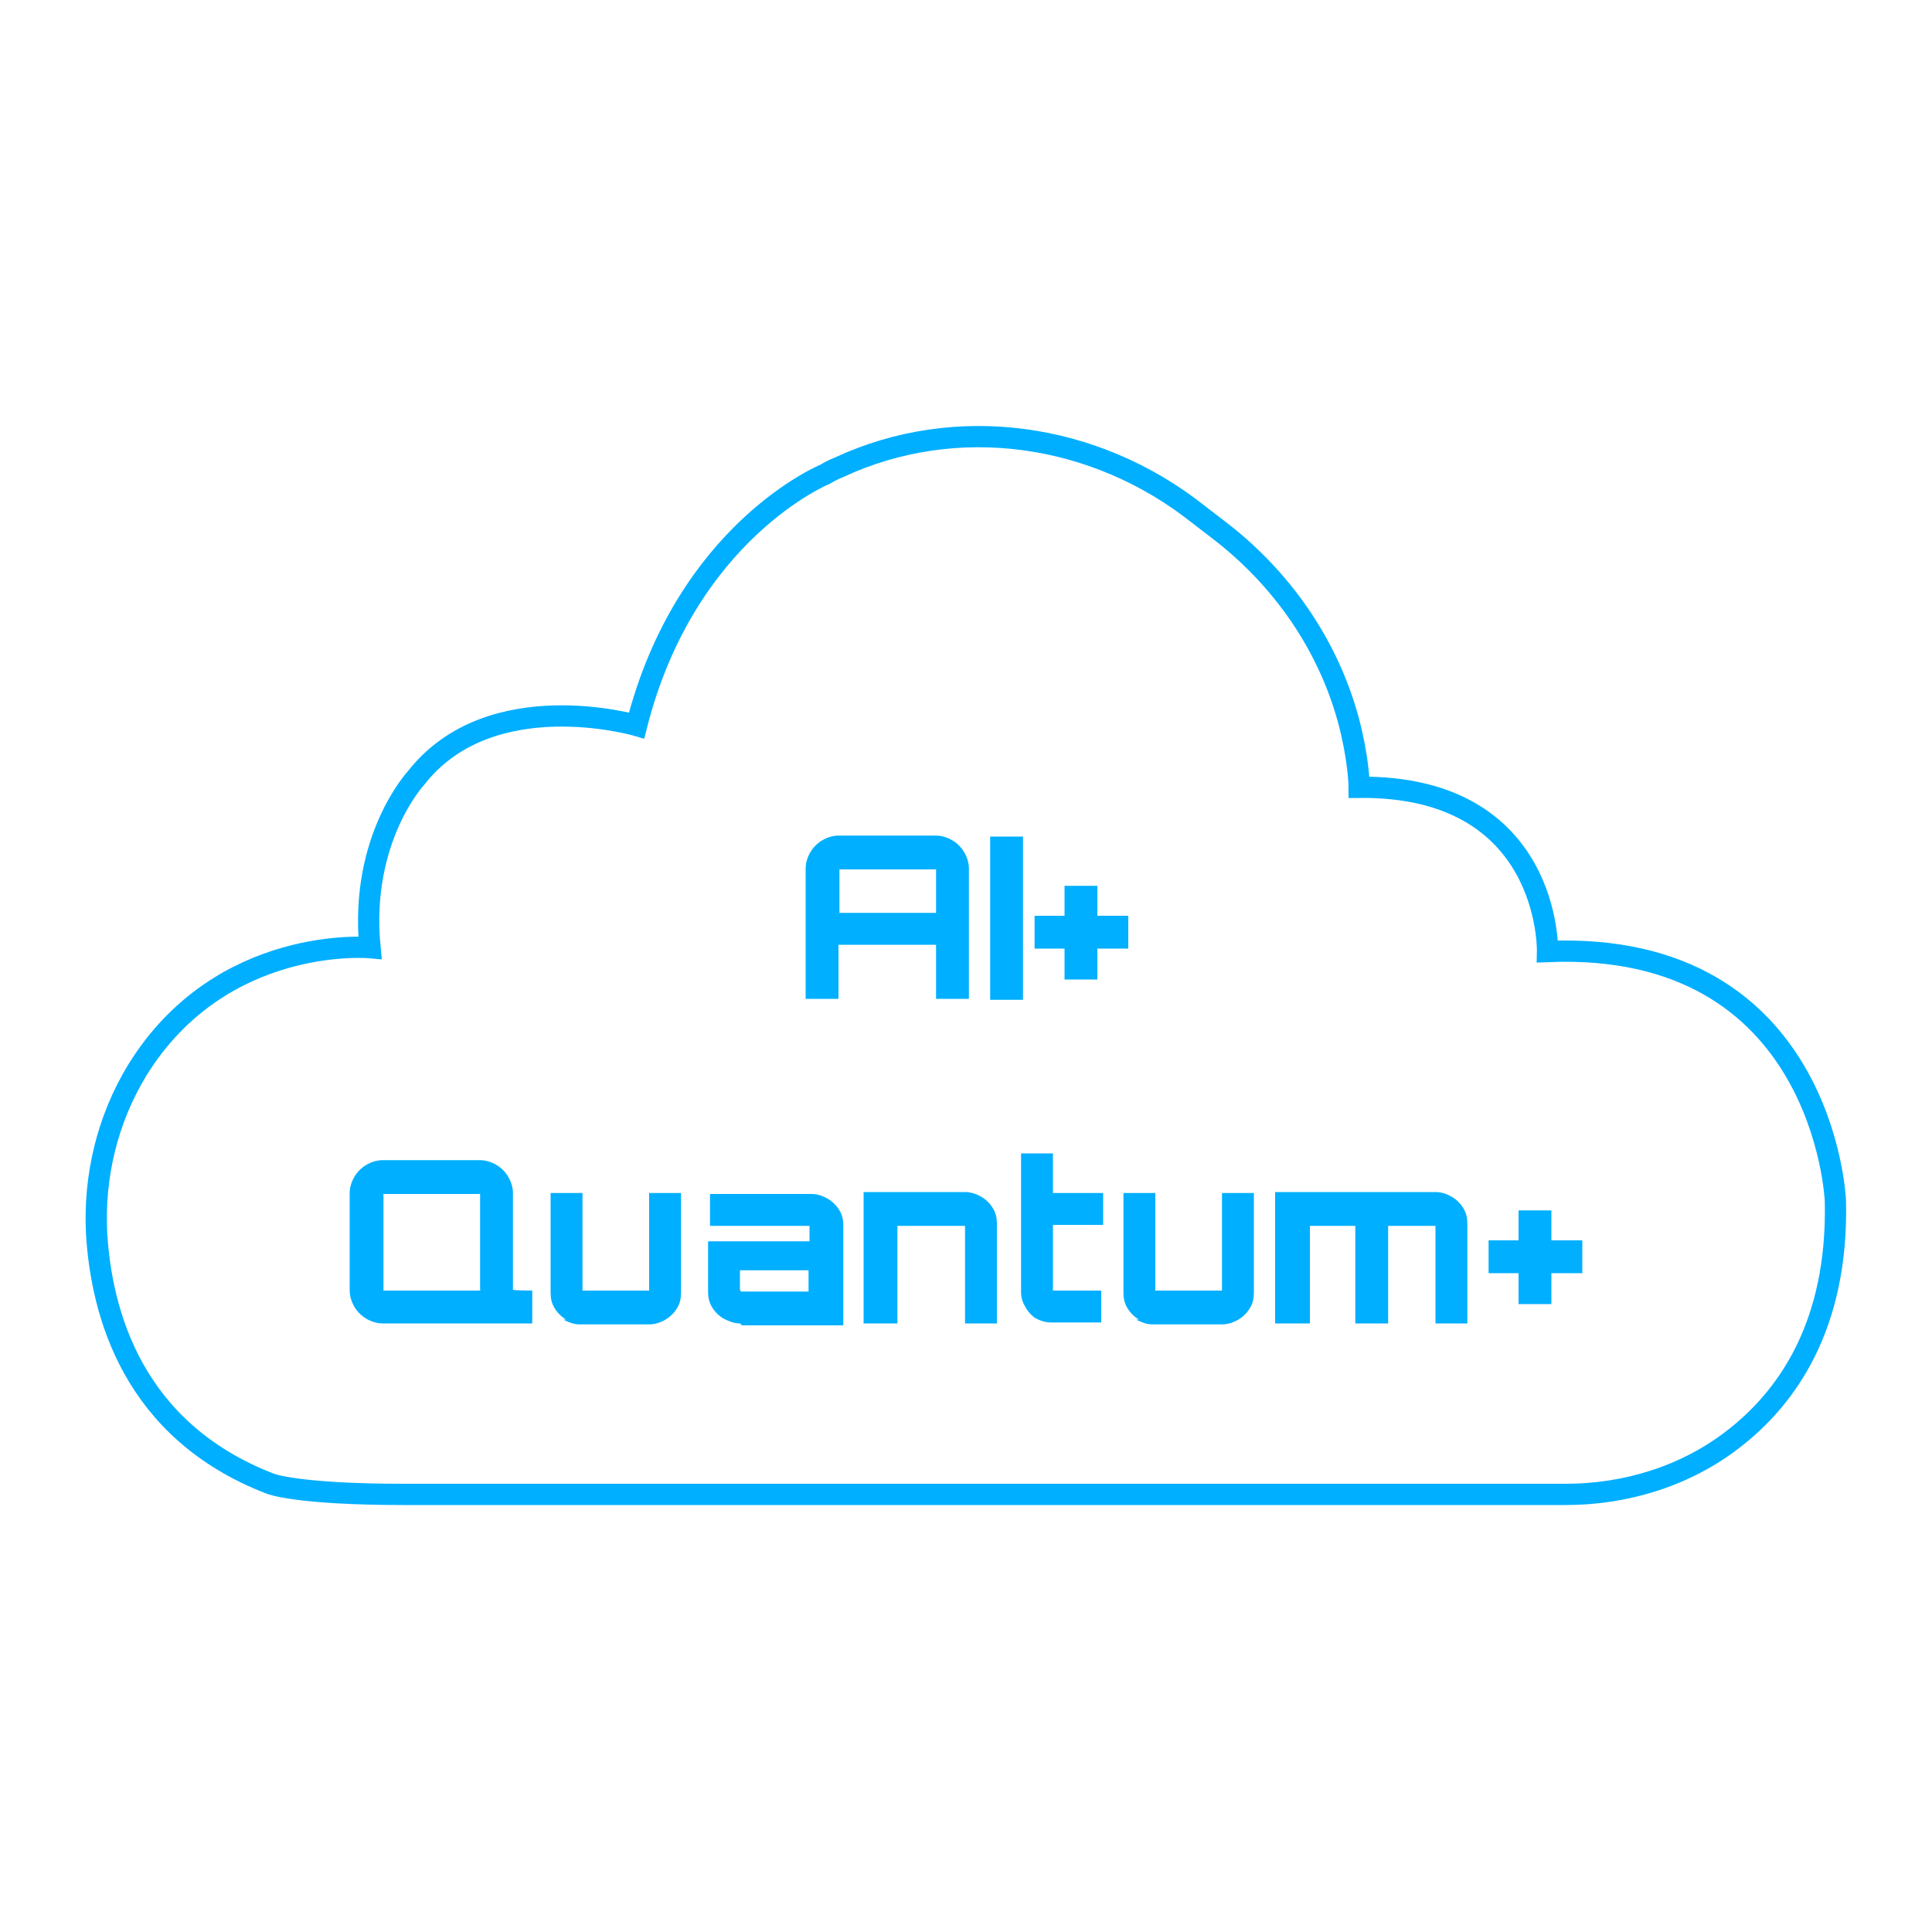 <?xml version="1.0" encoding="UTF-8"?>
<svg xmlns="http://www.w3.org/2000/svg" version="1.1" viewBox="0 0 200 200">
  <defs>
    <style>
      .cls-1 {
        fill: none;
        stroke: #00afff;
        stroke-miterlimit: 10;
        stroke-width: 2.2px;
      }

      .cls-2 {
        isolation: isolate;
      }

      .cls-3 {
        fill: #00afff;
      }
    </style>
  </defs>
  <!-- Generator: Adobe Illustrator 28.7.7, SVG Export Plug-In . SVG Version: 1.2.0 Build 194)  -->
  <g>
    <g id="Layer_1">
      <g id="Layer_1-2" data-name="Layer_1">
        <g>
          <path class="cls-1" d="M162.1,154.7c6.2,0,12.4-1.9,17.3-5.7,5.6-4.3,10.9-11.8,10.6-24.7,0,0-1.1-27-29.8-25.8,0,0,.4-17.2-19.5-17,0,0,0-2.2-.8-5.7-1.9-8.2-6.7-15.4-13.3-20.6l-2.6-2c-10.6-8.4-25-10.5-37.2-4.8-.5.2-.9.4-1.4.7,0,0-14.4,5.9-19.5,26,0,0-15.1-4.4-22.8,5.4,0,0-5.9,6.3-4.8,17.6,0,0-15.4-1.4-24.1,12.7-3.1,5.1-4.5,11-4.2,16.9.5,8.2,3.7,20.4,18,25.9,0,0,2.7,1.1,13.8,1.1h120.2,0Z"/>
          <g class="cls-2">
            <g class="cls-2">
              <path class="cls-3" d="M83.4,89.9c0-.6.2-1.2.5-1.7.3-.5.7-.9,1.2-1.2.5-.3,1.1-.5,1.7-.5h10.1c.6,0,1.2.2,1.7.5.5.3.9.7,1.2,1.2.3.5.5,1.1.5,1.7v13.5h-3.4v-5.6h-10.1v5.6h-3.4v-13.5ZM96.9,94.5v-4.4s0,0,0-.1,0,0-.1,0h-9.8s0,0-.1,0c0,0,0,0,0,.1v4.4h10.1Z"/>
              <path class="cls-3" d="M102.5,103.5v-16.9h3.4v16.9h-3.4Z"/>
              <path class="cls-3" d="M110.2,101.4v-3.2h-3.1v-3.4h3.1v-3.1h3.4v3.1h3.2v3.4h-3.2v3.2h-3.4Z"/>
            </g>
          </g>
          <g class="cls-2">
            <g class="cls-2">
              <path class="cls-3" d="M39.6,137c-.6,0-1.2-.2-1.7-.5-.5-.3-.9-.7-1.2-1.2-.3-.5-.5-1.1-.5-1.7v-10.1c0-.6.2-1.2.5-1.7.3-.5.7-.9,1.2-1.2.5-.3,1.1-.5,1.7-.5h10.1c.6,0,1.2.2,1.7.5.5.3.9.7,1.2,1.2.3.5.5,1.1.5,1.7v10.1c0,.6-.2,1.2-.5,1.7-.3.5-.7.9-1.2,1.2-.5.3-1.1.5-1.7.5h-10.1ZM39.8,133.6h9.8s0,0,.1,0,0,0,0-.1v-9.8s0,0,0-.1,0,0-.1,0h-9.8s0,0-.1,0,0,0,0,.1v9.8s0,0,0,.1,0,0,.1,0ZM49.6,137v-3l3.5-.5h0c0,.1,2,.1,2,.1v3.4h-5.5Z"/>
              <path class="cls-3" d="M58.6,136.6c-.5-.3-.9-.7-1.2-1.2s-.4-1-.4-1.6v-10.3h3.3v10.1s0,0,0,0c0,0,0,0,0,0h6.9s0,0,0,0c0,0,0,0,0,0v-10.1h3.3v10.3c0,.6-.1,1.1-.4,1.6-.3.5-.7.9-1.2,1.2-.5.3-1.1.5-1.7.5h-7.2c-.6,0-1.1-.2-1.7-.5Z"/>
            </g>
            <g class="cls-2">
              <path class="cls-3" d="M76.6,137c-.6,0-1.1-.2-1.7-.5-.5-.3-.9-.7-1.2-1.2-.3-.5-.4-1-.4-1.6v-5.2h10.5v-1.6s0,0,0,0c0,0,0,0,0,0h-10.3v-3.3h10.5c.6,0,1.2.2,1.7.5.5.3.9.7,1.2,1.2s.4,1,.4,1.6v10.3h-10.5ZM76.7,133.7h7v-2.2h-7.1v2s0,0,0,0c0,0,0,0,0,0Z"/>
            </g>
            <g class="cls-2">
              <path class="cls-3" d="M89.4,137v-13.6h10.5c.6,0,1.2.2,1.7.5.5.3.9.7,1.2,1.2.3.5.4,1,.4,1.6v10.3h-3.3v-10.1s0,0,0,0c0,0,0,0-.1,0h-6.9s0,0,0,0c0,0,0,0,0,0v10.1h-3.3Z"/>
              <path class="cls-3" d="M107.4,136.6c-.5-.3-.9-.7-1.2-1.2-.3-.5-.5-1-.5-1.6v-14.4h3.3v4.1h5.2v3.3h-5.2v6.8s0,0,0,0c0,0,0,0,0,0h5v3.3h-5.2c-.6,0-1.2-.2-1.7-.5Z"/>
            </g>
            <g class="cls-2">
              <path class="cls-3" d="M117.9,136.6c-.5-.3-.9-.7-1.2-1.2-.3-.5-.4-1-.4-1.6v-10.3h3.3v10.1s0,0,0,0c0,0,0,0,0,0h6.9s0,0,0,0,0,0,0,0v-10.1h3.3v10.3c0,.6-.1,1.1-.4,1.6-.3.5-.7.9-1.2,1.2-.5.3-1.1.5-1.7.5h-7.2c-.6,0-1.1-.2-1.7-.5Z"/>
            </g>
            <g class="cls-2">
              <path class="cls-3" d="M132,137v-13.6h16.6c.6,0,1.2.2,1.7.5.5.3.9.7,1.2,1.2.3.5.4,1,.4,1.6v10.3h-3.3v-10.1s0,0,0,0c0,0,0,0-.1,0h-4.7s0,0-.1,0c0,0,0,0,0,0v10.1h-3.4v-10.1s0,0,0,0c0,0,0,0,0,0h-4.7s0,0,0,0c0,0,0,0,0,0v10.1h-3.4Z"/>
              <path class="cls-3" d="M157.2,135v-3.2h-3.1v-3.4h3.1v-3.1h3.4v3.1h3.2v3.4h-3.2v3.2h-3.4Z"/>
            </g>
          </g>
        </g>
      </g>
    </g>
  </g>
</svg>